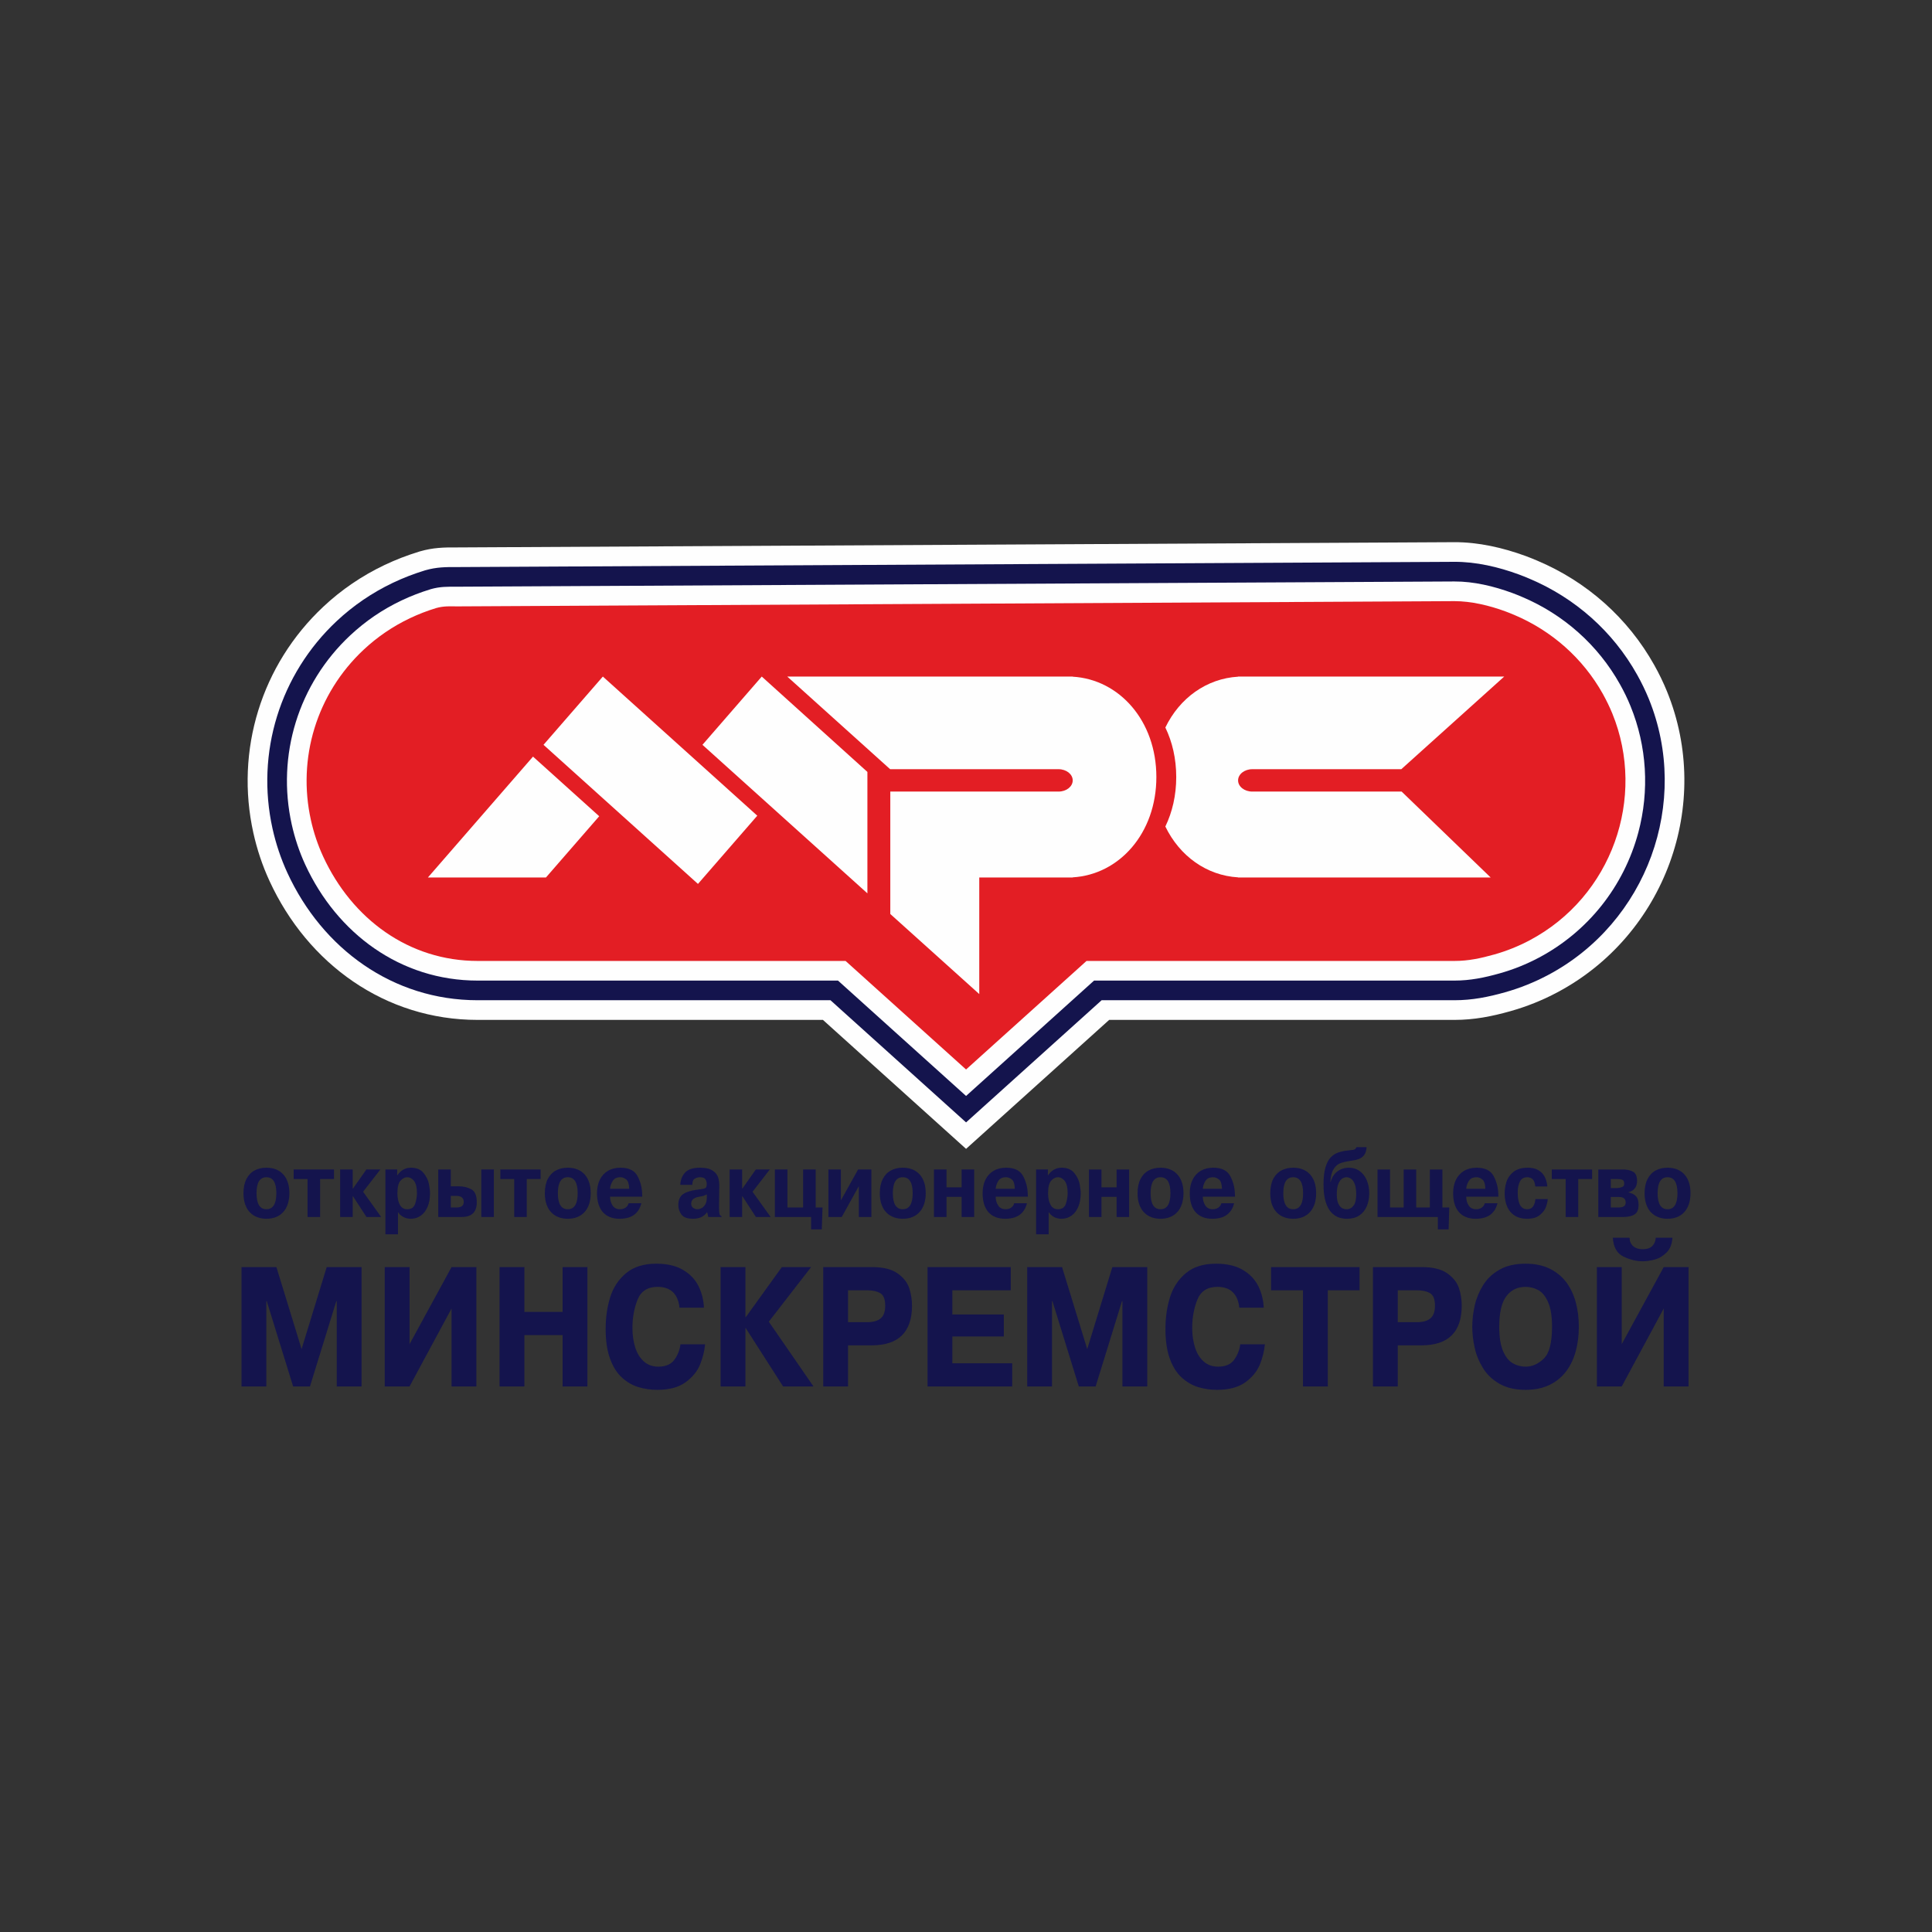 <?xml version="1.0" encoding="UTF-8"?>
<!DOCTYPE svg PUBLIC "-//W3C//DTD SVG 1.0//EN" "http://www.w3.org/TR/2001/REC-SVG-20010904/DTD/svg10.dtd">
<!-- Creator: CorelDRAW 2021 (64-Bit) -->
<svg xmlns="http://www.w3.org/2000/svg" xml:space="preserve" width="600px" height="600px" version="1.0" shape-rendering="geometricPrecision" text-rendering="geometricPrecision" image-rendering="optimizeQuality" fill-rule="evenodd" clip-rule="evenodd"
viewBox="0 0 600 600"
 xmlns:xlink="http://www.w3.org/1999/xlink"
 xmlns:xodm="http://www.corel.com/coreldraw/odm/2003">
 <rect x="0" y="0" width="600" height="600" fill="#333333" stroke="none"/>
 <g id="Слой_x0020_1">
  <g id="_1775063341280">
   <rect fill="none" width="600" height="600"/>
   <g>
    <path fill="#FEFEFE" d="M141.82 170.01l309.78 -1.63c7.5,-0.04 15.19,1.72 22.22,4.3 1.2,0.44 2.39,0.93 3.57,1.43 15.41,6.5 28.21,17.85 36.37,32.46 1.47,2.63 2.79,5.34 3.93,8.13 14.29,35.05 -0.65,75.77 -34.08,93.5 -4.62,2.46 -9.5,4.41 -14.54,5.83 -5.81,1.64 -11.31,2.71 -17.37,2.71l-107.24 0 -44.44 40.05 -44.45 -40.05 -64.03 0c-14.4,0 -28.8,0 -43.21,0 -28.72,0 -52.76,-17.39 -64.62,-43.12 -2.21,-4.78 -3.88,-9.79 -5.02,-14.93 -5.71,-25.69 2.5,-52.27 21.72,-70.27 2.81,-2.64 5.82,-5.05 9.01,-7.22 6.38,-4.34 13.31,-7.61 20.69,-9.87l0.18 -0.06 0.18 -0.05c4.03,-1.15 7.28,-1.24 11.35,-1.21z"/>
    <path fill="#14144D" d="M141.82 176.11l309.81 -1.63c6.76,-0.04 13.75,1.6 20.08,3.93 1.11,0.4 2.21,0.86 3.3,1.32 14.16,5.98 25.92,16.39 33.42,29.82 1.35,2.41 2.56,4.9 3.61,7.46 13.11,32.16 -0.62,69.54 -31.29,85.8 -4.24,2.25 -8.72,4.05 -13.34,5.35 -5.25,1.48 -10.22,2.47 -15.71,2.47l-109.58 0 -42.1 37.94 -42.11 -37.94 -66.37 0c-14.4,0 -28.8,0 -43.21,0 -26.33,0 -48.22,-16 -59.08,-39.56 -2.02,-4.39 -3.56,-8.99 -4.61,-13.71 -5.23,-23.58 2.29,-47.96 19.94,-64.49 2.58,-2.42 5.35,-4.63 8.27,-6.62 5.88,-4 12.25,-7 19.05,-9.09l0.12 -0.04 0.12 -0.03c3.45,-0.98 6.2,-1 9.68,-0.98z"/>
    <path fill="#FEFEFE" d="M339.77 304.53l-39.75 35.83 -39.77 -35.83 -68.71 0c-14.4,0 -28.8,0 -43.21,0 -23.94,0 -43.67,-14.62 -53.54,-36.02 -1.84,-3.99 -3.23,-8.18 -4.19,-12.47 -4.77,-21.48 2.08,-43.66 18.15,-58.71 2.35,-2.2 4.87,-4.22 7.53,-6.04 5.38,-3.65 11.2,-6.39 17.41,-8.29l0.06 -0.02 0.06 -0.02c2.85,-0.81 5.16,-0.76 7.98,-0.75l309.87 -1.63c6.01,-0.03 12.32,1.49 17.95,3.56 1.02,0.37 2.03,0.79 3.03,1.21 12.91,5.45 23.62,14.93 30.46,27.17 1.23,2.2 2.34,4.46 3.28,6.79 5.09,12.47 5.89,26.24 2.41,39.24 -4.48,16.71 -15.6,30.76 -30.9,38.87 -3.86,2.05 -7.93,3.68 -12.13,4.86 -4.7,1.33 -9.15,2.25 -14.06,2.25l-111.93 0z"/>
    <path fill="#E31E24" fill-rule="nonzero" d="M135.48 188.83c2.4,-0.68 4.56,-0.52 6.34,-0.51l309.87 -1.63c5.14,0 10.8,1.33 15.82,3.18 0.7,0.25 1.63,0.63 2.76,1.1 11.63,4.92 21.32,13.46 27.51,24.53 1.13,2.04 2.12,4.08 2.95,6.11 10.63,26.07 -0.09,56.84 -25.7,70.42 -3.44,1.82 -7.1,3.3 -10.93,4.38 -4.23,1.19 -8.05,2.02 -12.4,2.02l-114.27 0 -32.4 29.19 -5.01 4.52 -5.02 -4.52 -32.4 -29.19 -71.06 0c-14.4,0 -28.8,0 -43.21,0 -21.24,0 -38.99,-12.94 -47.99,-32.47 -1.62,-3.52 -2.9,-7.29 -3.78,-11.25 -4.26,-19.17 1.72,-39.21 16.37,-52.93 2.12,-1.99 4.4,-3.81 6.79,-5.44 4.88,-3.32 10.12,-5.78 15.76,-7.51z"/>
    <path fill="#FEFEFE" d="M333.14 210.15c14.48,0.85 25.98,13.72 25.98,31.16 0,17.44 -11.5,30.31 -25.98,31.16l0 0.04 -1.52 0 -27.5 0 0 36.21 -27.63 -24.87 0 -38.02 52.2 0 0.04 0c2.44,0 4.41,-1.55 4.41,-3.47 0,-1.92 -1.97,-3.48 -4.41,-3.48l-0.12 0 -52.17 0 -31.95 -28.77 87.13 0 1.52 0 0 0.04z"/>
    <path fill="#FEFEFE" d="M384.5 210.15c-9.75,0.57 -18.15,6.59 -22.59,15.79 2.16,4.46 3.38,9.67 3.38,15.37 0,5.7 -1.22,10.91 -3.38,15.37 4.45,9.2 12.84,15.22 22.59,15.79l0 0.04 1.52 0 27.5 0 49.42 0 -27.65 -26.68 -46.34 0 -0.04 0c-2.44,0 -4.41,-1.55 -4.41,-3.47 0,-1.92 1.97,-3.48 4.41,-3.48l0.12 0 46.16 0 31.96 -28.77 -81.13 0 -1.52 0 0 0.04z"/>
    <path fill="#FEFEFE" d="M269.38 239.73l-32.81 -29.62 -18.42 21.2 51.23 46.13 0 -37.71z"/>
    <path fill="#FEFEFE" d="M187.22 210.11l-18.43 21.2 47.97 43.2 18.42 -21.19 -47.96 -43.21z"/>
    <path fill="#FEFEFE" d="M165.53 234.97l20.56 18.52 -16.54 19.02 -36.66 0 32.64 -37.54z"/>
    <path fill="#14144D" fill-rule="nonzero" d="M82.74 378.5c-0.95,0 -1.84,-0.14 -2.69,-0.44 -0.85,-0.29 -1.61,-0.75 -2.28,-1.39 -0.67,-0.63 -1.19,-1.46 -1.58,-2.49 -0.38,-1.03 -0.58,-2.24 -0.58,-3.63 0,-1.74 0.31,-3.2 0.91,-4.38 0.61,-1.19 1.44,-2.08 2.52,-2.66 1.07,-0.58 2.3,-0.87 3.7,-0.87 1.11,0 2.11,0.18 2.99,0.53 0.88,0.35 1.63,0.87 2.25,1.56 0.62,0.68 1.09,1.51 1.41,2.49 0.32,0.97 0.48,2.08 0.48,3.33 0,1.23 -0.16,2.35 -0.49,3.34 -0.32,0.99 -0.79,1.83 -1.41,2.51 -0.62,0.69 -1.37,1.21 -2.25,1.57 -0.89,0.35 -1.88,0.53 -2.98,0.53zm8.29 52.07l-8.18 -26.48 -0.14 0 0 26.48 -7.71 0 0 -37.06 10.84 0 7.82 25.46 7.8 -25.46 10.83 0 0 37.06 -7.71 0 0 -26.48 -0.14 0 -8.18 26.48 -5.23 0zm36.16 -13.13l13.04 -23.93 7.71 0 0 37.06 -7.71 0 0 -24.2 -13.04 24.2 -7.71 0 0 -37.06 7.71 0 0 23.93zm35.66 -2.81l0 15.94 -7.71 0 0 -37.06 7.71 0 0 13.92 11.87 0 0 -13.92 7.71 0 0 37.06 -7.71 0 0 -15.94 -11.87 0zm48.47 2.85l7.66 0c-0.2,2.11 -0.73,4.21 -1.58,6.31 -0.85,2.09 -2.35,3.93 -4.5,5.49 -2.14,1.56 -5.07,2.35 -8.78,2.35 -2.04,0 -4,-0.29 -5.86,-0.85 -1.86,-0.57 -3.56,-1.55 -5.11,-2.96 -1.54,-1.4 -2.77,-3.34 -3.68,-5.83 -0.92,-2.49 -1.38,-5.58 -1.38,-9.27 0,-3.54 0.47,-6.83 1.42,-9.88 0.95,-3.03 2.6,-5.52 4.94,-7.47 2.35,-1.95 5.48,-2.92 9.39,-2.92 3.35,0 6.13,0.65 8.31,1.95 2.18,1.3 3.78,2.98 4.79,5.04 1.01,2.07 1.57,4.29 1.67,6.67l-7.58 0c-0.48,-4.31 -2.75,-6.46 -6.82,-6.46 -3.08,0 -5.14,1.32 -6.21,3.98 -1.06,2.65 -1.59,5.57 -1.59,8.78 0,2.19 0.28,4.2 0.85,6.01 0.57,1.82 1.46,3.28 2.67,4.37 1.21,1.09 2.72,1.64 4.52,1.64 2.31,0 3.97,-0.73 5.01,-2.18 1.04,-1.45 1.65,-3.04 1.86,-4.77zm20.28 -8.41l11.21 -15.56 9.08 0 -13.13 16.95 13.87 20.11 -9.44 0 -11.59 -18.11 -0.1 0 0 18.11 -7.71 0 0 -37.06 7.71 0 0 15.56 0.1 0zm24.06 -15.56l15.22 0c3.43,0 6.06,0.65 7.89,1.96 1.83,1.31 3.03,2.84 3.6,4.6 0.57,1.76 0.86,3.56 0.86,5.39 0,8.24 -4.18,12.35 -12.52,12.35l-7.34 0 0 12.76 -7.71 0 0 -37.06zm7.71 7.2l0 9.9 6.02 0c1.77,0 3.14,-0.39 4.09,-1.16 0.96,-0.78 1.43,-2.08 1.43,-3.93 0,-2.01 -0.51,-3.31 -1.53,-3.91 -1.02,-0.6 -2.35,-0.9 -3.99,-0.9l-6.02 0zm32.39 7.51l15.98 0 0 6.83 -15.98 0 0 8.32 18.59 0 0 7.2 -26.3 0 0 -37.06 25.84 0 0 7.2 -18.13 0 0 7.51zm39.27 22.35l-8.18 -26.48 -0.14 0 0 26.48 -7.71 0 0 -37.06 10.83 0 7.82 25.46 7.8 -25.46 10.84 0 0 37.06 -7.71 0 0 -26.48 -0.14 0 -8.18 26.48 -5.23 0zm50.14 -13.09l7.66 0c-0.21,2.11 -0.73,4.21 -1.58,6.31 -0.85,2.09 -2.35,3.93 -4.5,5.49 -2.14,1.56 -5.07,2.35 -8.78,2.35 -2.05,0 -4,-0.29 -5.86,-0.85 -1.86,-0.57 -3.56,-1.55 -5.11,-2.96 -1.54,-1.4 -2.77,-3.34 -3.69,-5.83 -0.91,-2.49 -1.37,-5.58 -1.37,-9.27 0,-3.54 0.47,-6.83 1.42,-9.88 0.95,-3.03 2.6,-5.52 4.94,-7.47 2.34,-1.95 5.48,-2.92 9.38,-2.92 3.36,0 6.13,0.65 8.32,1.95 2.18,1.3 3.77,2.98 4.79,5.04 1.01,2.07 1.57,4.29 1.67,6.67l-7.58 0c-0.48,-4.31 -2.76,-6.46 -6.82,-6.46 -3.08,0 -5.14,1.32 -6.21,3.98 -1.07,2.65 -1.6,5.57 -1.6,8.78 0,2.19 0.29,4.2 0.86,6.01 0.57,1.82 1.46,3.28 2.67,4.37 1.21,1.09 2.71,1.64 4.52,1.64 2.31,0 3.97,-0.73 5.01,-2.18 1.03,-1.45 1.65,-3.04 1.86,-4.77zm19.48 -16.77l-9.91 0 0 -7.2 27.48 0 0 7.2 -9.86 0 0 29.86 -7.71 0 0 -29.86zm21.73 -7.2l15.23 0c3.43,0 6.05,0.65 7.88,1.96 1.84,1.31 3.04,2.84 3.61,4.6 0.57,1.76 0.85,3.56 0.85,5.39 0,8.24 -4.17,12.35 -12.52,12.35l-7.34 0 0 12.76 -7.71 0 0 -37.06zm7.71 7.2l0 9.9 6.02 0c1.78,0 3.14,-0.39 4.09,-1.16 0.96,-0.78 1.44,-2.08 1.44,-3.93 0,-2.01 -0.51,-3.31 -1.53,-3.91 -1.02,-0.6 -2.35,-0.9 -4,-0.9l-6.02 0zm39.69 30.92c-3.21,0 -5.91,-0.63 -8.1,-1.88 -2.19,-1.26 -3.91,-2.89 -5.14,-4.9 -1.23,-2.01 -2.09,-4.12 -2.57,-6.32 -0.49,-2.2 -0.74,-4.37 -0.74,-6.5 0,-2.14 0.25,-4.31 0.74,-6.52 0.49,-2.2 1.35,-4.31 2.57,-6.31 1.23,-2.01 2.93,-3.63 5.12,-4.88 2.19,-1.25 4.89,-1.87 8.12,-1.87 2.89,0 5.41,0.52 7.54,1.57 2.11,1.05 3.84,2.48 5.18,4.3 1.32,1.82 2.29,3.9 2.9,6.23 0.62,2.33 0.92,4.82 0.92,7.48 0,2.65 -0.3,5.14 -0.92,7.47 -0.61,2.33 -1.58,4.4 -2.9,6.23 -1.34,1.83 -3.07,3.27 -5.18,4.32 -2.13,1.05 -4.65,1.58 -7.54,1.58zm0 -7.2c2.05,0 3.92,-0.83 5.64,-2.48 1.72,-1.64 2.58,-4.95 2.58,-9.92 0,-3.22 -0.39,-5.74 -1.2,-7.57 -0.79,-1.84 -1.8,-3.1 -3.04,-3.79 -1.23,-0.68 -2.55,-1.02 -3.98,-1.02 -2.55,0 -4.55,0.98 -6,2.94 -1.46,1.95 -2.18,5.1 -2.18,9.44 0,3.2 0.4,5.72 1.18,7.55 0.8,1.84 1.8,3.1 3.02,3.79 1.22,0.7 2.55,1.06 3.98,1.06zm29.86 -6.99l13.04 -23.93 7.71 0 0 37.06 -7.71 0 0 -24.2 -13.04 24.2 -7.71 0 0 -37.06 7.71 0 0 23.93zm-2.76 -33.05l5.19 0c0.02,1.07 0.38,1.93 1.09,2.58 0.7,0.65 1.69,0.98 2.97,0.98 1.41,0 2.44,-0.36 3.07,-1.05 0.64,-0.7 0.97,-1.53 1,-2.51l5.18 0c-0.12,1.96 -0.71,3.48 -1.8,4.57 -1.08,1.09 -2.3,1.82 -3.65,2.19 -1.36,0.37 -2.62,0.55 -3.8,0.55 -1.93,0 -3.9,-0.48 -5.95,-1.46 -2.03,-0.98 -3.13,-2.93 -3.3,-5.85zm-418.14 -8.85c2.05,0 3.08,-1.67 3.08,-4.99 0,-3.3 -1.03,-4.95 -3.08,-4.95 -2.05,0 -3.07,1.65 -3.07,4.95 0,3.32 1.02,4.99 3.07,4.99zm12.77 -9.38l-4.31 0 0 -2.97 12.52 0 0 2.97 -4.31 0 0 11.79 -3.9 0 0 -11.79zm14.1 2.96l4.18 -5.93 4.33 0 -5.36 6.92 5.62 7.84 -4.57 0 -4.2 -6.45 -0.08 0 0 6.45 -3.89 0 0 -14.76 3.89 0 0 5.93 0.08 0zm10.08 -5.93l3.67 0 -0.03 1.78 0.09 0c1.08,-1.55 2.48,-2.33 4.2,-2.33 1.74,0 3.04,0.55 3.92,1.64 0.88,1.09 1.44,2.22 1.66,3.38 0.23,1.16 0.34,2.15 0.34,2.95 0,1.64 -0.26,3.06 -0.79,4.26 -0.52,1.2 -1.24,2.11 -2.15,2.72 -0.91,0.61 -1.93,0.91 -3.06,0.91 -0.51,0 -1,-0.07 -1.49,-0.22 -0.49,-0.15 -0.95,-0.39 -1.37,-0.7 -0.43,-0.31 -0.79,-0.69 -1.09,-1.14l0 6.89 -3.9 0 0 -20.14zm3.73 7.36c0,1.49 0.25,2.7 0.76,3.62 0.51,0.91 1.27,1.37 2.28,1.37 1.28,0 2.1,-0.57 2.47,-1.7 0.37,-1.14 0.56,-2.24 0.56,-3.29 0,-1.75 -0.3,-3.01 -0.9,-3.79 -0.59,-0.77 -1.3,-1.16 -2.13,-1.16 -0.74,0 -1.43,0.35 -2.07,1.06 -0.65,0.7 -0.97,2 -0.97,3.89zm12.68 -7.36l3.9 0 0 5.23 2.46 0c1.49,0 2.8,0.31 3.93,0.93 1.12,0.62 1.68,1.98 1.68,4.07 0,3.02 -1.58,4.53 -4.74,4.53l-7.23 0 0 -14.76zm3.9 8.2l0 3.6 1.77 0c1.5,0 2.25,-0.57 2.25,-1.71 0,-1.26 -0.78,-1.89 -2.35,-1.89l-1.67 0zm9.48 -8.2l3.9 0 0 14.76 -3.9 0 0 -14.76zm10.21 2.97l-4.31 0 0 -2.97 12.51 0 0 2.97 -4.3 0 0 11.79 -3.9 0 0 -11.79zm16.63 12.34c-0.94,0 -1.84,-0.14 -2.69,-0.44 -0.85,-0.29 -1.61,-0.75 -2.27,-1.39 -0.67,-0.63 -1.2,-1.46 -1.58,-2.49 -0.39,-1.03 -0.58,-2.24 -0.58,-3.63 0,-1.74 0.3,-3.2 0.9,-4.38 0.61,-1.19 1.45,-2.08 2.52,-2.66 1.07,-0.58 2.3,-0.87 3.7,-0.87 1.11,0 2.11,0.18 2.99,0.53 0.88,0.35 1.63,0.87 2.25,1.56 0.62,0.68 1.09,1.51 1.41,2.49 0.32,0.97 0.48,2.08 0.48,3.33 0,1.23 -0.16,2.35 -0.48,3.34 -0.32,0.99 -0.8,1.83 -1.42,2.51 -0.62,0.69 -1.37,1.21 -2.25,1.57 -0.88,0.35 -1.87,0.53 -2.98,0.53zm0 -2.96c2.06,0 3.08,-1.67 3.08,-4.99 0,-3.3 -1.02,-4.95 -3.08,-4.95 -2.04,0 -3.07,1.65 -3.07,4.95 0,3.32 1.03,4.99 3.07,4.99zm18.9 -1.86l3.95 0c-0.79,3.22 -3.04,4.82 -6.77,4.82 -1.07,0 -2.04,-0.16 -2.9,-0.49 -0.86,-0.33 -1.6,-0.82 -2.21,-1.49 -0.61,-0.66 -1.08,-1.49 -1.4,-2.49 -0.32,-0.99 -0.49,-2.16 -0.49,-3.48 0,-1.57 0.29,-2.95 0.86,-4.14 0.58,-1.19 1.41,-2.11 2.51,-2.78 1.1,-0.66 2.42,-0.99 3.94,-0.99 2.57,0 4.32,0.85 5.25,2.55 0.92,1.7 1.41,3.58 1.47,5.64l0.03 0.82 -10.01 0c0.02,1.03 0.28,1.93 0.78,2.72 0.51,0.78 1.29,1.17 2.35,1.17 0.64,0 1.21,-0.16 1.69,-0.5 0.49,-0.33 0.8,-0.79 0.95,-1.36zm-5.77 -4.5l5.95 0c-0.03,-1.44 -0.33,-2.4 -0.9,-2.87 -0.57,-0.47 -1.18,-0.71 -1.84,-0.71 -1.09,0 -1.88,0.37 -2.35,1.11 -0.48,0.74 -0.77,1.57 -0.86,2.47zm25.55 -1.22l-3.72 0c0.04,-1.49 0.53,-2.75 1.45,-3.78 0.93,-1.03 2.48,-1.54 4.68,-1.54 1.71,0 3,0.3 3.89,0.89 0.89,0.59 1.46,1.28 1.7,2.07 0.26,0.79 0.38,1.64 0.38,2.57l-0.08 6.73c0,0.91 0.05,1.58 0.13,2.01 0.09,0.43 0.3,0.68 0.65,0.78l0 0.26 -4.12 0 -0.33 -1.45 -0.07 0c-0.95,1.33 -2.4,2 -4.36,2 -1.71,0 -2.9,-0.43 -3.56,-1.3 -0.65,-0.87 -0.98,-1.86 -0.98,-2.97 0,-1.54 0.47,-2.65 1.41,-3.33 0.94,-0.68 2.36,-1.14 4.26,-1.4 1.04,-0.14 1.74,-0.24 2.1,-0.32 0.36,-0.08 0.62,-0.2 0.78,-0.37 0.16,-0.17 0.25,-0.45 0.27,-0.85l0 -0.4c0,-0.42 -0.13,-0.85 -0.39,-1.29 -0.27,-0.44 -0.83,-0.67 -1.71,-0.67 -0.56,0 -1.09,0.15 -1.61,0.45 -0.51,0.29 -0.77,0.93 -0.77,1.91zm4.51 3.89l0 -0.93c-0.4,0.2 -0.69,0.33 -0.87,0.41 -0.19,0.07 -0.4,0.12 -0.64,0.17 -0.24,0.05 -0.59,0.11 -1.06,0.2 -1.52,0.28 -2.28,0.99 -2.28,2.12 0,0.59 0.21,1.02 0.61,1.3 0.41,0.28 0.87,0.42 1.39,0.42 0.34,0 0.73,-0.11 1.17,-0.32 0.44,-0.21 0.83,-0.59 1.17,-1.13 0.34,-0.55 0.51,-1.3 0.51,-2.24zm11.05 -2.73l4.17 -5.93 4.34 0 -5.36 6.92 5.62 7.84 -4.57 0 -4.2 -6.45 -0.08 0 0 6.45 -3.89 0 0 -14.76 3.89 0 0 5.93 0.08 0zm13.98 5.87l4.87 0 0 -11.8 3.9 0 0 11.8 2.13 0 -0.23 6.8 -3.31 0 0 -3.84 -11.26 0 0 -14.76 3.9 0 0 11.8zm16.61 -2.21l5.34 -9.59 4.13 0 0 14.76 -3.9 0 0 -9.59 -5.31 9.59 -4.15 0 0 -14.76 3.89 0 0 9.59zm19.21 5.72c-0.95,0 -1.85,-0.14 -2.7,-0.44 -0.84,-0.29 -1.6,-0.75 -2.27,-1.39 -0.67,-0.63 -1.2,-1.46 -1.58,-2.49 -0.39,-1.03 -0.58,-2.24 -0.58,-3.63 0,-1.74 0.31,-3.2 0.91,-4.38 0.6,-1.19 1.44,-2.08 2.51,-2.66 1.07,-0.58 2.31,-0.87 3.71,-0.87 1.11,0 2.1,0.18 2.98,0.53 0.88,0.35 1.64,0.87 2.26,1.56 0.62,0.68 1.09,1.51 1.41,2.49 0.32,0.97 0.48,2.08 0.48,3.33 0,1.23 -0.16,2.35 -0.49,3.34 -0.32,0.99 -0.79,1.83 -1.41,2.51 -0.62,0.69 -1.38,1.21 -2.26,1.57 -0.88,0.35 -1.87,0.53 -2.97,0.53zm0 -2.96c2.05,0 3.08,-1.67 3.08,-4.99 0,-3.3 -1.03,-4.95 -3.08,-4.95 -2.05,0 -3.08,1.65 -3.08,4.95 0,3.32 1.03,4.99 3.08,4.99zm13.59 -3.84l0 6.25 -3.9 0 0 -14.76 3.9 0 0 5.55 4.69 0 0 -5.55 3.9 0 0 14.76 -3.9 0 0 -6.25 -4.69 0zm21.02 1.98l3.95 0c-0.79,3.22 -3.04,4.82 -6.76,4.82 -1.08,0 -2.05,-0.16 -2.91,-0.49 -0.86,-0.33 -1.6,-0.82 -2.21,-1.49 -0.61,-0.66 -1.08,-1.49 -1.4,-2.49 -0.32,-0.99 -0.48,-2.16 -0.48,-3.48 0,-1.57 0.28,-2.95 0.85,-4.14 0.58,-1.19 1.41,-2.11 2.51,-2.78 1.11,-0.66 2.42,-0.99 3.94,-0.99 2.57,0 4.32,0.85 5.25,2.55 0.92,1.7 1.41,3.58 1.47,5.64l0.03 0.82 -10 0c0.01,1.03 0.27,1.93 0.78,2.72 0.5,0.78 1.28,1.17 2.34,1.17 0.64,0 1.21,-0.16 1.69,-0.5 0.49,-0.33 0.81,-0.79 0.95,-1.36zm-5.76 -4.5l5.95 0c-0.04,-1.44 -0.34,-2.4 -0.91,-2.87 -0.56,-0.47 -1.18,-0.71 -1.84,-0.71 -1.09,0 -1.88,0.37 -2.35,1.11 -0.48,0.74 -0.76,1.57 -0.85,2.47zm12.56 -5.99l3.67 0 -0.03 1.78 0.08 0c1.08,-1.55 2.49,-2.33 4.21,-2.33 1.73,0 3.04,0.55 3.92,1.64 0.88,1.09 1.43,2.22 1.66,3.38 0.23,1.16 0.34,2.15 0.34,2.95 0,1.64 -0.26,3.06 -0.79,4.26 -0.52,1.2 -1.24,2.11 -2.15,2.72 -0.91,0.61 -1.93,0.91 -3.06,0.91 -0.51,0 -1.01,-0.07 -1.49,-0.22 -0.5,-0.15 -0.95,-0.39 -1.38,-0.7 -0.42,-0.31 -0.78,-0.69 -1.08,-1.14l0 6.89 -3.9 0 0 -20.14zm3.72 7.36c0,1.49 0.26,2.7 0.77,3.62 0.51,0.91 1.27,1.37 2.28,1.37 1.27,0 2.1,-0.57 2.47,-1.7 0.37,-1.14 0.56,-2.24 0.56,-3.29 0,-1.75 -0.3,-3.01 -0.9,-3.79 -0.6,-0.77 -1.3,-1.16 -2.13,-1.16 -0.74,0 -1.43,0.35 -2.08,1.06 -0.64,0.7 -0.97,2 -0.97,3.89zm16.59 1.15l0 6.25 -3.9 0 0 -14.76 3.9 0 0 5.55 4.69 0 0 -5.55 3.89 0 0 14.76 -3.89 0 0 -6.25 -4.69 0zm18.33 6.8c-0.95,0 -1.85,-0.14 -2.7,-0.44 -0.84,-0.29 -1.61,-0.75 -2.27,-1.39 -0.67,-0.63 -1.2,-1.46 -1.58,-2.49 -0.39,-1.03 -0.58,-2.24 -0.58,-3.63 0,-1.74 0.3,-3.2 0.91,-4.38 0.6,-1.19 1.44,-2.08 2.51,-2.66 1.07,-0.58 2.31,-0.87 3.71,-0.87 1.11,0 2.1,0.18 2.98,0.53 0.88,0.35 1.63,0.87 2.25,1.56 0.62,0.68 1.09,1.51 1.41,2.49 0.33,0.97 0.49,2.08 0.49,3.33 0,1.23 -0.16,2.35 -0.49,3.34 -0.32,0.99 -0.79,1.83 -1.41,2.51 -0.62,0.69 -1.38,1.21 -2.26,1.57 -0.88,0.35 -1.87,0.53 -2.97,0.53zm0 -2.96c2.05,0 3.08,-1.67 3.08,-4.99 0,-3.3 -1.03,-4.95 -3.08,-4.95 -2.05,0 -3.08,1.65 -3.08,4.95 0,3.32 1.03,4.99 3.08,4.99zm18.89 -1.86l3.96 0c-0.79,3.22 -3.05,4.82 -6.77,4.82 -1.08,0 -2.05,-0.16 -2.91,-0.49 -0.86,-0.33 -1.6,-0.82 -2.21,-1.49 -0.61,-0.66 -1.08,-1.49 -1.4,-2.49 -0.32,-0.99 -0.48,-2.16 -0.48,-3.48 0,-1.57 0.28,-2.95 0.86,-4.14 0.57,-1.19 1.4,-2.11 2.5,-2.78 1.11,-0.66 2.42,-0.99 3.94,-0.99 2.57,0 4.32,0.85 5.25,2.55 0.92,1.7 1.41,3.58 1.47,5.64l0.03 0.82 -10 0c0.02,1.03 0.28,1.93 0.77,2.72 0.51,0.78 1.29,1.17 2.35,1.17 0.64,0 1.21,-0.16 1.69,-0.5 0.49,-0.33 0.81,-0.79 0.95,-1.36zm-5.76 -4.5l5.95 0c-0.04,-1.44 -0.34,-2.4 -0.91,-2.87 -0.56,-0.47 -1.17,-0.71 -1.84,-0.71 -1.09,0 -1.88,0.37 -2.35,1.11 -0.48,0.74 -0.76,1.57 -0.85,2.47zm28.07 9.32c-0.94,0 -1.84,-0.14 -2.69,-0.44 -0.85,-0.29 -1.61,-0.75 -2.27,-1.39 -0.67,-0.63 -1.2,-1.46 -1.59,-2.49 -0.38,-1.03 -0.57,-2.24 -0.57,-3.63 0,-1.74 0.3,-3.2 0.9,-4.38 0.61,-1.19 1.45,-2.08 2.52,-2.66 1.07,-0.58 2.3,-0.87 3.7,-0.87 1.11,0 2.11,0.18 2.99,0.53 0.88,0.35 1.63,0.87 2.25,1.56 0.62,0.68 1.09,1.51 1.41,2.49 0.32,0.97 0.48,2.08 0.48,3.33 0,1.23 -0.16,2.35 -0.48,3.34 -0.32,0.99 -0.8,1.83 -1.42,2.51 -0.62,0.69 -1.37,1.21 -2.25,1.57 -0.88,0.35 -1.88,0.53 -2.98,0.53zm0 -2.96c2.06,0 3.08,-1.67 3.08,-4.99 0,-3.3 -1.02,-4.95 -3.08,-4.95 -2.05,0 -3.07,1.65 -3.07,4.95 0,3.32 1.02,4.99 3.07,4.99zm19.62 -19.29l3.18 0c-0.07,1.07 -0.32,1.9 -0.78,2.48 -0.45,0.58 -1.01,0.99 -1.69,1.23 -0.67,0.24 -1.52,0.42 -2.53,0.56 -1.36,0.2 -2.43,0.45 -3.22,0.75 -0.79,0.3 -1.46,0.9 -2.03,1.81 -0.57,0.9 -0.9,2.25 -1.01,4.03l0.08 0c0.23,-0.9 0.6,-1.69 1.13,-2.36 0.53,-0.68 1.19,-1.2 1.97,-1.56 0.78,-0.36 1.64,-0.55 2.57,-0.55 1.29,0 2.42,0.36 3.38,1.06 0.96,0.7 1.7,1.66 2.2,2.87 0.5,1.21 0.75,2.54 0.75,4.01 0,1.52 -0.26,2.88 -0.78,4.09 -0.53,1.2 -1.3,2.14 -2.33,2.82 -1.03,0.67 -2.28,1.01 -3.74,1.01 -0.85,0 -1.69,-0.12 -2.49,-0.37 -0.82,-0.26 -1.59,-0.75 -2.33,-1.49 -0.75,-0.73 -1.35,-1.82 -1.82,-3.27 -0.48,-1.44 -0.71,-3.28 -0.71,-5.5 0,-2.15 0.19,-3.91 0.59,-5.27 0.39,-1.36 0.93,-2.4 1.62,-3.14 0.7,-0.73 1.49,-1.24 2.37,-1.55 0.89,-0.3 1.94,-0.52 3.16,-0.64 0.67,-0.07 1.15,-0.13 1.43,-0.17 0.27,-0.05 0.49,-0.13 0.66,-0.25 0.16,-0.13 0.28,-0.32 0.37,-0.6zm-6.08 14.62c0,1.25 0.16,2.22 0.48,2.91 0.32,0.69 0.71,1.16 1.15,1.4 0.45,0.24 0.92,0.36 1.4,0.36 0.88,0 1.6,-0.36 2.16,-1.1 0.56,-0.72 0.84,-1.92 0.84,-3.57 0,-1.37 -0.16,-2.44 -0.48,-3.23 -0.32,-0.78 -0.71,-1.31 -1.16,-1.6 -0.45,-0.29 -0.91,-0.44 -1.36,-0.44 -0.46,0 -0.92,0.15 -1.37,0.44 -0.46,0.29 -0.85,0.82 -1.17,1.6 -0.32,0.78 -0.49,1.86 -0.49,3.23zm16.54 4.12l4.23 0 0 -11.8 3.9 0 0 11.8 4.23 0 0 -11.8 3.9 0 0 11.8 2.13 0 -0.2 6.8 -3.34 0 0 -3.84 -18.74 0 0 -14.76 3.89 0 0 11.8zm29.41 -1.31l3.95 0c-0.79,3.22 -3.04,4.82 -6.77,4.82 -1.07,0 -2.04,-0.16 -2.9,-0.49 -0.87,-0.33 -1.6,-0.82 -2.21,-1.49 -0.61,-0.66 -1.08,-1.49 -1.4,-2.49 -0.32,-0.99 -0.49,-2.16 -0.49,-3.48 0,-1.57 0.29,-2.95 0.86,-4.14 0.58,-1.19 1.41,-2.11 2.51,-2.78 1.1,-0.66 2.42,-0.99 3.94,-0.99 2.57,0 4.32,0.85 5.25,2.55 0.92,1.7 1.41,3.58 1.47,5.64l0.03 0.82 -10 0c0.01,1.03 0.27,1.93 0.77,2.72 0.51,0.78 1.29,1.17 2.35,1.17 0.64,0 1.21,-0.16 1.69,-0.5 0.49,-0.33 0.8,-0.79 0.95,-1.36zm-5.76 -4.5l5.94 0c-0.03,-1.44 -0.33,-2.4 -0.9,-2.87 -0.57,-0.47 -1.18,-0.71 -1.84,-0.71 -1.09,0 -1.88,0.37 -2.35,1.11 -0.48,0.74 -0.77,1.57 -0.85,2.47zm21.48 3.2l3.85 0c-0.04,0.65 -0.22,1.43 -0.51,2.33 -0.3,0.9 -0.92,1.75 -1.88,2.57 -0.96,0.82 -2.3,1.22 -4.05,1.22 -1.51,0 -2.78,-0.33 -3.83,-0.99 -1.03,-0.65 -1.82,-1.57 -2.34,-2.77 -0.51,-1.19 -0.78,-2.57 -0.78,-4.13 0,-1.24 0.2,-2.45 0.59,-3.65 0.38,-1.19 1.12,-2.21 2.18,-3.06 1.08,-0.84 2.55,-1.26 4.41,-1.26 1.13,0 2.08,0.18 2.85,0.54 0.77,0.37 1.38,0.84 1.84,1.42 0.45,0.58 0.78,1.2 0.99,1.86 0.21,0.65 0.34,1.32 0.4,2l-3.74 0c-0.13,-1.13 -0.41,-1.89 -0.86,-2.27 -0.44,-0.39 -0.98,-0.59 -1.63,-0.59 -1.11,0 -1.88,0.46 -2.32,1.39 -0.44,0.92 -0.65,2.02 -0.65,3.3 0,3.5 0.97,5.25 2.92,5.25 0.86,0 1.5,-0.32 1.9,-0.96 0.41,-0.64 0.63,-1.37 0.66,-2.2zm9.41 -6.22l-4.3 0 0 -2.97 12.51 0 0 2.97 -4.31 0 0 11.79 -3.9 0 0 -11.79zm10.13 -2.97l7.77 0c1.13,0 2.12,0.23 2.98,0.67 0.87,0.44 1.3,1.41 1.3,2.91 0,0.99 -0.27,1.79 -0.79,2.38 -0.52,0.59 -1.14,0.95 -1.85,1.07l0 0.1c1.05,0.24 1.83,0.64 2.34,1.22 0.5,0.57 0.76,1.45 0.76,2.64 0,1.47 -0.42,2.46 -1.27,2.98 -0.84,0.53 -2.01,0.79 -3.5,0.79l-7.74 0 0 -14.76zm3.89 2.97l0 2.81 2.03 0c0.1,0 0.26,-0.01 0.46,-0.06 0.21,-0.04 0.34,-0.07 0.41,-0.08 0.36,-0.07 0.66,-0.19 0.9,-0.36 0.24,-0.16 0.36,-0.47 0.36,-0.91 0,-0.6 -0.18,-0.99 -0.55,-1.16 -0.37,-0.16 -0.87,-0.24 -1.5,-0.24l-2.11 0zm0 5.57l0 3.26 2.45 0c1.45,0 2.17,-0.51 2.17,-1.51 0,-0.59 -0.17,-1.03 -0.5,-1.31 -0.33,-0.29 -0.91,-0.44 -1.73,-0.44l-2.39 0zm17.62 6.77c-0.95,0 -1.85,-0.14 -2.7,-0.44 -0.84,-0.29 -1.6,-0.75 -2.27,-1.39 -0.67,-0.63 -1.2,-1.46 -1.58,-2.49 -0.38,-1.03 -0.58,-2.24 -0.58,-3.63 0,-1.74 0.31,-3.2 0.91,-4.38 0.61,-1.19 1.44,-2.08 2.52,-2.66 1.06,-0.58 2.3,-0.87 3.7,-0.87 1.11,0 2.1,0.18 2.98,0.53 0.88,0.35 1.64,0.87 2.26,1.56 0.62,0.68 1.09,1.51 1.41,2.49 0.32,0.97 0.48,2.08 0.48,3.33 0,1.23 -0.16,2.35 -0.49,3.34 -0.32,0.99 -0.79,1.83 -1.41,2.51 -0.62,0.69 -1.37,1.21 -2.25,1.57 -0.89,0.35 -1.88,0.53 -2.98,0.53zm0 -2.96c2.05,0 3.08,-1.67 3.08,-4.99 0,-3.3 -1.03,-4.95 -3.08,-4.95 -2.05,0 -3.08,1.65 -3.08,4.95 0,3.32 1.03,4.99 3.08,4.99z"/>
   </g>
  </g>
 </g>
</svg>
